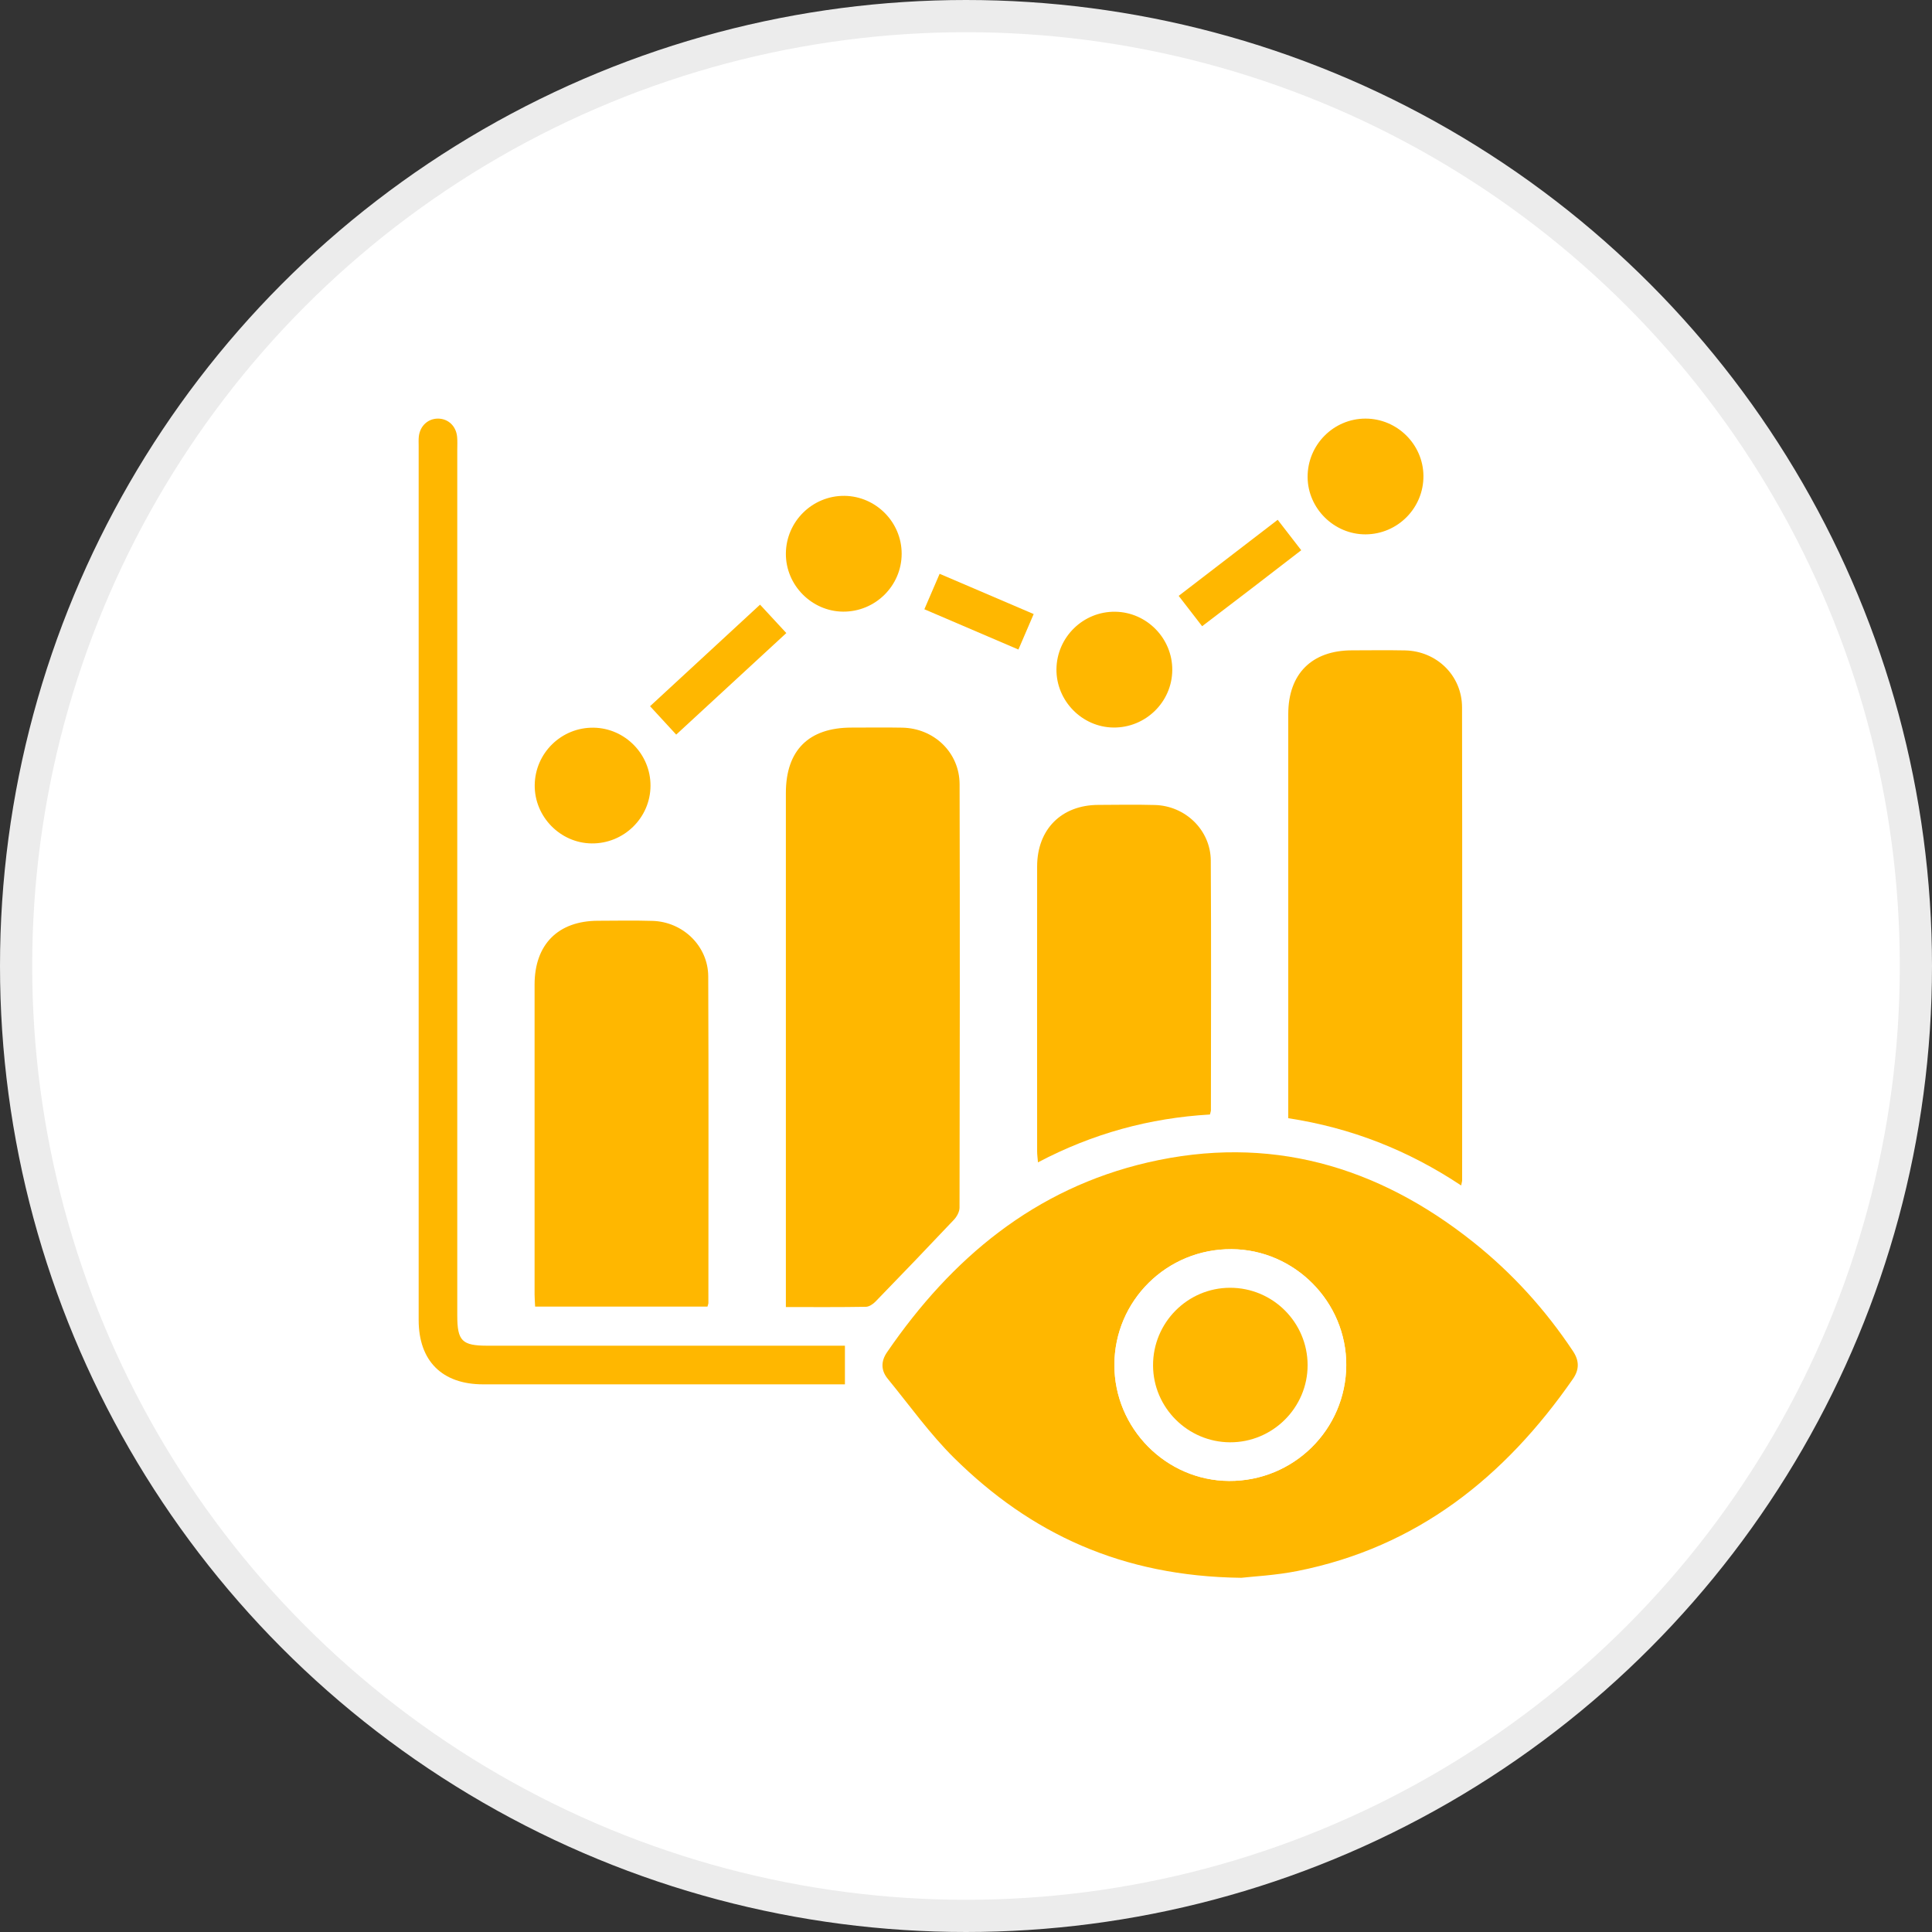 <svg width="60" height="60" viewBox="0 0 60 60" fill="none" xmlns="http://www.w3.org/2000/svg">
<rect x="0" y="0" width="60" height="60" fill="#333333" stroke="none"/>
<circle cx="30" cy="30" r="29.5" fill="white" stroke="#ECECEC"/>
<g clip-path="url(#clip0_4013_13041)">
<path d="M38.549 49C34.832 48.956 32.005 47.62 29.637 45.284C28.878 44.534 28.251 43.651 27.572 42.822C27.358 42.562 27.352 42.279 27.549 41.993C29.552 39.072 32.134 36.914 35.649 36.1C39.41 35.23 42.767 36.197 45.751 38.572C46.96 39.534 47.991 40.669 48.849 41.959C49.047 42.256 49.052 42.53 48.849 42.823C46.734 45.87 44.012 48.05 40.293 48.789C39.61 48.925 38.907 48.958 38.549 49ZM41.808 42.395C41.816 40.433 40.207 38.807 38.248 38.794C36.24 38.78 34.609 40.391 34.608 42.389C34.605 44.356 36.209 45.979 38.166 45.992C40.171 46.004 41.8 44.395 41.808 42.395Z" fill="#FFB700"/>
<path d="M24.406 40.592C24.406 40.411 24.406 40.276 24.406 40.141C24.406 34.97 24.406 29.799 24.406 24.627C24.406 23.302 25.115 22.596 26.444 22.596C26.969 22.596 27.494 22.588 28.018 22.598C29.008 22.616 29.798 23.371 29.801 24.353C29.812 28.737 29.808 33.121 29.799 37.505C29.799 37.632 29.715 37.785 29.624 37.881C28.82 38.733 28.008 39.579 27.192 40.419C27.114 40.499 26.993 40.583 26.891 40.584C26.082 40.598 25.271 40.592 24.406 40.592Z" fill="#FFB700"/>
<path d="M45.378 36.816C43.725 35.719 41.963 35.026 40.008 34.727C40.008 34.587 40.008 34.453 40.008 34.318C40.008 30.271 40.007 26.225 40.008 22.178C40.008 20.927 40.738 20.199 41.985 20.197C42.535 20.196 43.084 20.188 43.634 20.199C44.62 20.219 45.403 20.983 45.405 21.966C45.414 26.862 45.409 31.759 45.408 36.654C45.408 36.69 45.395 36.725 45.378 36.816Z" fill="#FFB700"/>
<path d="M21.971 40.578C20.184 40.578 18.415 40.578 16.619 40.578C16.613 40.444 16.602 40.323 16.602 40.203C16.601 36.994 16.601 33.786 16.602 30.577C16.602 29.329 17.333 28.596 18.576 28.595C19.138 28.593 19.7 28.582 20.262 28.599C21.207 28.625 21.991 29.379 21.995 30.323C22.009 33.706 22 37.09 22 40.473C21.998 40.496 21.987 40.52 21.971 40.578Z" fill="#FFB700"/>
<path d="M37.576 34.612C35.702 34.72 33.932 35.204 32.235 36.098C32.224 35.961 32.209 35.858 32.209 35.756C32.208 32.806 32.206 29.857 32.209 26.908C32.21 25.757 32.962 25.002 34.105 24.997C34.692 24.994 35.281 24.984 35.868 25C36.815 25.026 37.596 25.781 37.602 26.727C37.618 29.313 37.607 31.9 37.606 34.487C37.605 34.51 37.595 34.534 37.576 34.612Z" fill="#FFB700"/>
<path d="M26.24 41.792C26.24 42.2 26.24 42.571 26.24 42.992C26.14 42.992 26.01 42.992 25.88 42.992C22.255 42.992 18.629 42.993 15.003 42.992C13.73 42.992 13.002 42.265 13.002 40.995C13.001 31.948 13.002 22.902 13.002 13.854C13.002 13.754 12.996 13.654 13.007 13.555C13.045 13.224 13.294 12.997 13.607 13C13.92 13.003 14.164 13.231 14.196 13.565C14.209 13.701 14.201 13.839 14.201 13.977C14.201 22.936 14.201 31.895 14.201 40.855C14.201 41.645 14.349 41.792 15.139 41.792C18.703 41.792 22.265 41.792 25.828 41.792C25.976 41.792 26.122 41.792 26.24 41.792Z" fill="#FFB700"/>
<path d="M42.41 16.595C41.433 16.599 40.615 15.792 40.609 14.818C40.603 13.819 41.411 13 42.407 13C43.388 13 44.197 13.798 44.206 14.776C44.215 15.773 43.408 16.59 42.41 16.595Z" fill="#FFB700"/>
<path d="M28.002 17.201C27.999 18.195 27.18 19.003 26.181 18.995C25.206 18.987 24.4 18.169 24.406 17.193C24.412 16.195 25.231 15.389 26.227 15.399C27.207 15.411 28.005 16.221 28.002 17.201Z" fill="#FFB700"/>
<path d="M36.406 20.808C36.4 21.801 35.576 22.606 34.577 22.594C33.602 22.583 32.8 21.761 32.809 20.784C32.819 19.787 33.641 18.983 34.637 18.998C35.616 19.013 36.412 19.827 36.406 20.808Z" fill="#FFB700"/>
<path d="M20.202 24.407C20.196 25.401 19.372 26.205 18.372 26.193C17.398 26.182 16.596 25.36 16.606 24.384C16.616 23.386 17.437 22.584 18.435 22.599C19.413 22.613 20.208 23.426 20.202 24.407Z" fill="#FFB700"/>
<path d="M21 22.814C20.728 22.518 20.475 22.244 20.188 21.932C21.32 20.887 22.462 19.833 23.604 18.778C23.875 19.071 24.135 19.352 24.42 19.66C23.282 20.71 22.139 21.764 21 22.814Z" fill="#FFB700"/>
<path d="M39.68 16.143C39.934 16.471 40.161 16.765 40.411 17.088C39.901 17.481 39.391 17.876 38.879 18.268C38.365 18.662 37.85 19.054 37.333 19.448C37.092 19.135 36.865 18.841 36.605 18.505C37.622 17.724 38.645 16.938 39.68 16.143Z" fill="#FFB700"/>
<path d="M31.628 20.172C30.656 19.757 29.686 19.341 28.707 18.921C28.864 18.557 29.014 18.209 29.181 17.82C30.144 18.232 31.119 18.65 32.102 19.07C31.945 19.436 31.795 19.784 31.628 20.172Z" fill="#FFB700"/>
<path d="M41.81 42.394C41.802 44.395 40.173 46.004 38.168 45.992C36.211 45.98 34.607 44.356 34.609 42.389C34.611 40.391 36.242 38.78 38.25 38.794C40.209 38.807 41.818 40.433 41.81 42.394ZM40.609 42.394C40.607 41.068 39.527 39.991 38.2 39.994C36.877 39.996 35.802 41.082 35.809 42.41C35.816 43.718 36.888 44.787 38.199 44.793C39.523 44.798 40.611 43.716 40.609 42.394Z" fill="white"/>
<path d="M40.609 42.394C40.611 43.716 39.524 44.798 38.198 44.792C36.888 44.786 35.816 43.718 35.809 42.41C35.802 41.081 36.876 39.995 38.2 39.993C39.528 39.991 40.607 41.068 40.609 42.394Z" fill="#FFB700"/>
</g>
<defs>
<clipPath id="clip0_4013_13041">
<rect width="36" height="36" fill="white" transform="translate(13 13)"/>
</clipPath>
</defs>
</svg>
